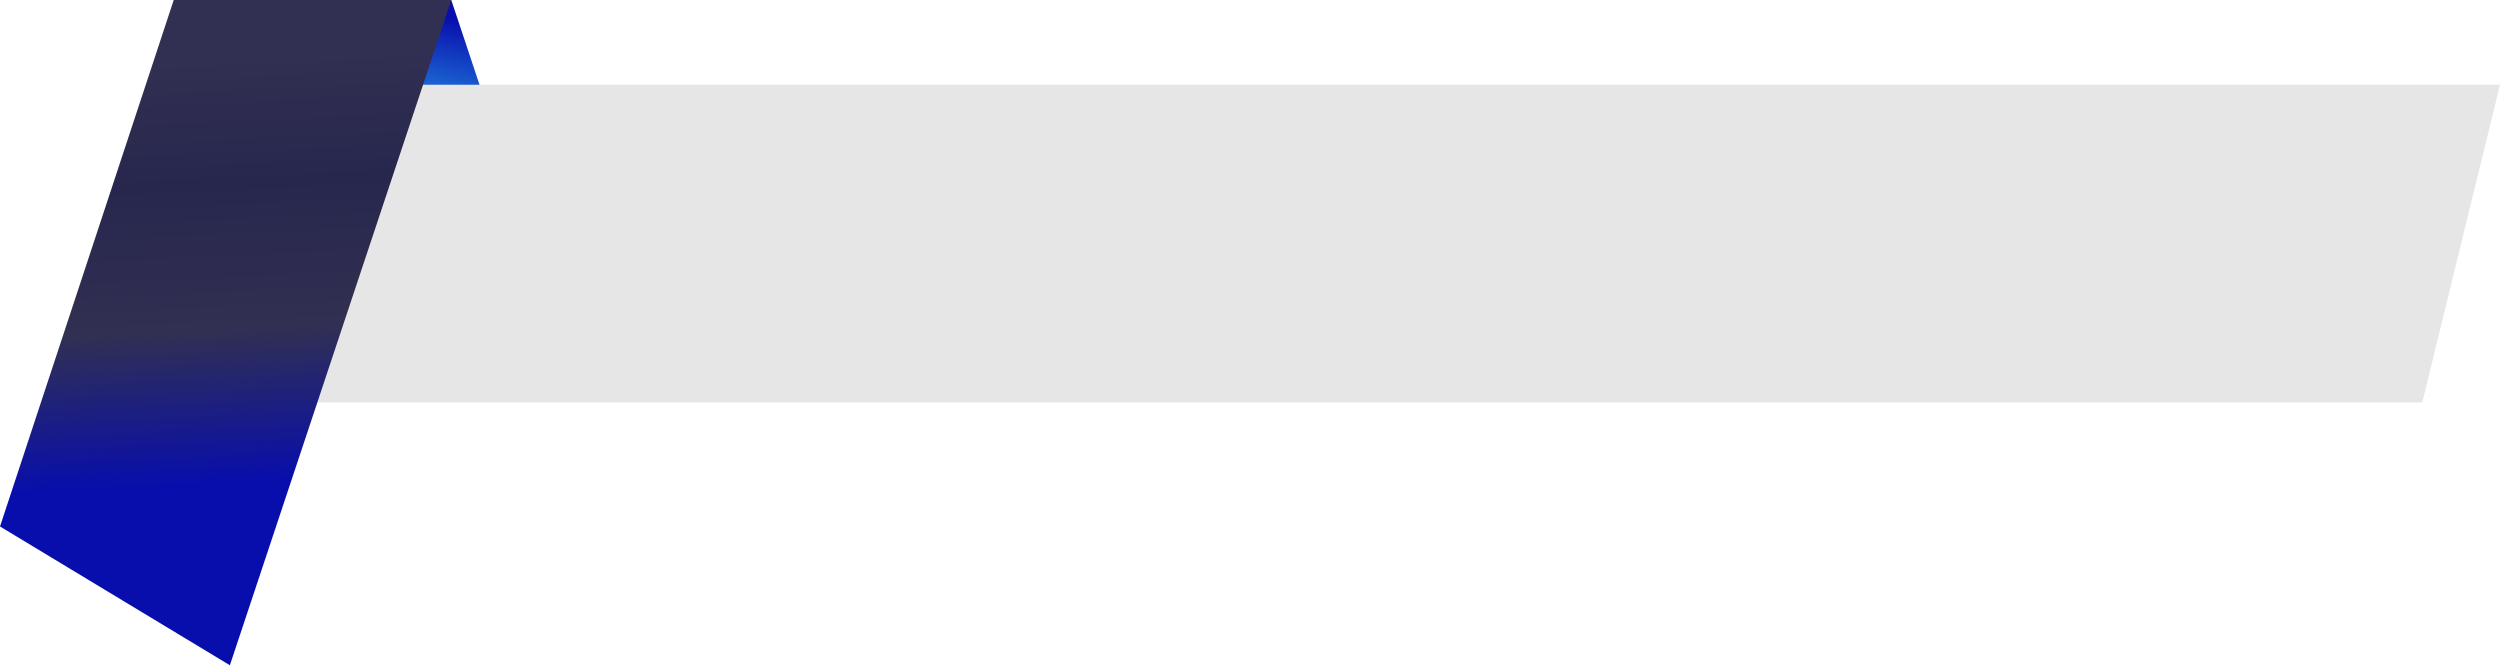 <?xml version="1.0" encoding="UTF-8"?> <svg xmlns="http://www.w3.org/2000/svg" width="236" height="63" viewBox="0 0 236 63" fill="none"> <path d="M42.6 0H16.5L19.4 8.7H45.5L42.6 0Z" fill="url(#paint0_linear)"></path> <path d="M38.362 8L28 38H228.659L236 8H38.362Z" fill="#E6E6E6"></path> <path d="M21.7 62.8L0 49.7L16.4 0H42.6L21.7 62.8Z" fill="url(#paint1_linear)"></path> <defs> <linearGradient id="paint0_linear" x1="30.576" y1="6.347" x2="32.045" y2="-0.554" gradientUnits="userSpaceOnUse"> <stop offset="0.005" stop-color="#1C69D4"></stop> <stop offset="1" stop-color="#080EAC"></stop> </linearGradient> <linearGradient id="paint1_linear" x1="20.335" y1="5.396" x2="23.076" y2="62.75" gradientUnits="userSpaceOnUse"> <stop offset="0.005" stop-color="#313052"></stop> <stop offset="0.208" stop-color="#27264D"></stop> <stop offset="0.446" stop-color="#313052"></stop> <stop offset="0.701" stop-color="#080EAC"></stop> <stop offset="0.968" stop-color="#080EAC"></stop> <stop offset="1" stop-color="#080EAC"></stop> </linearGradient> </defs> </svg> 